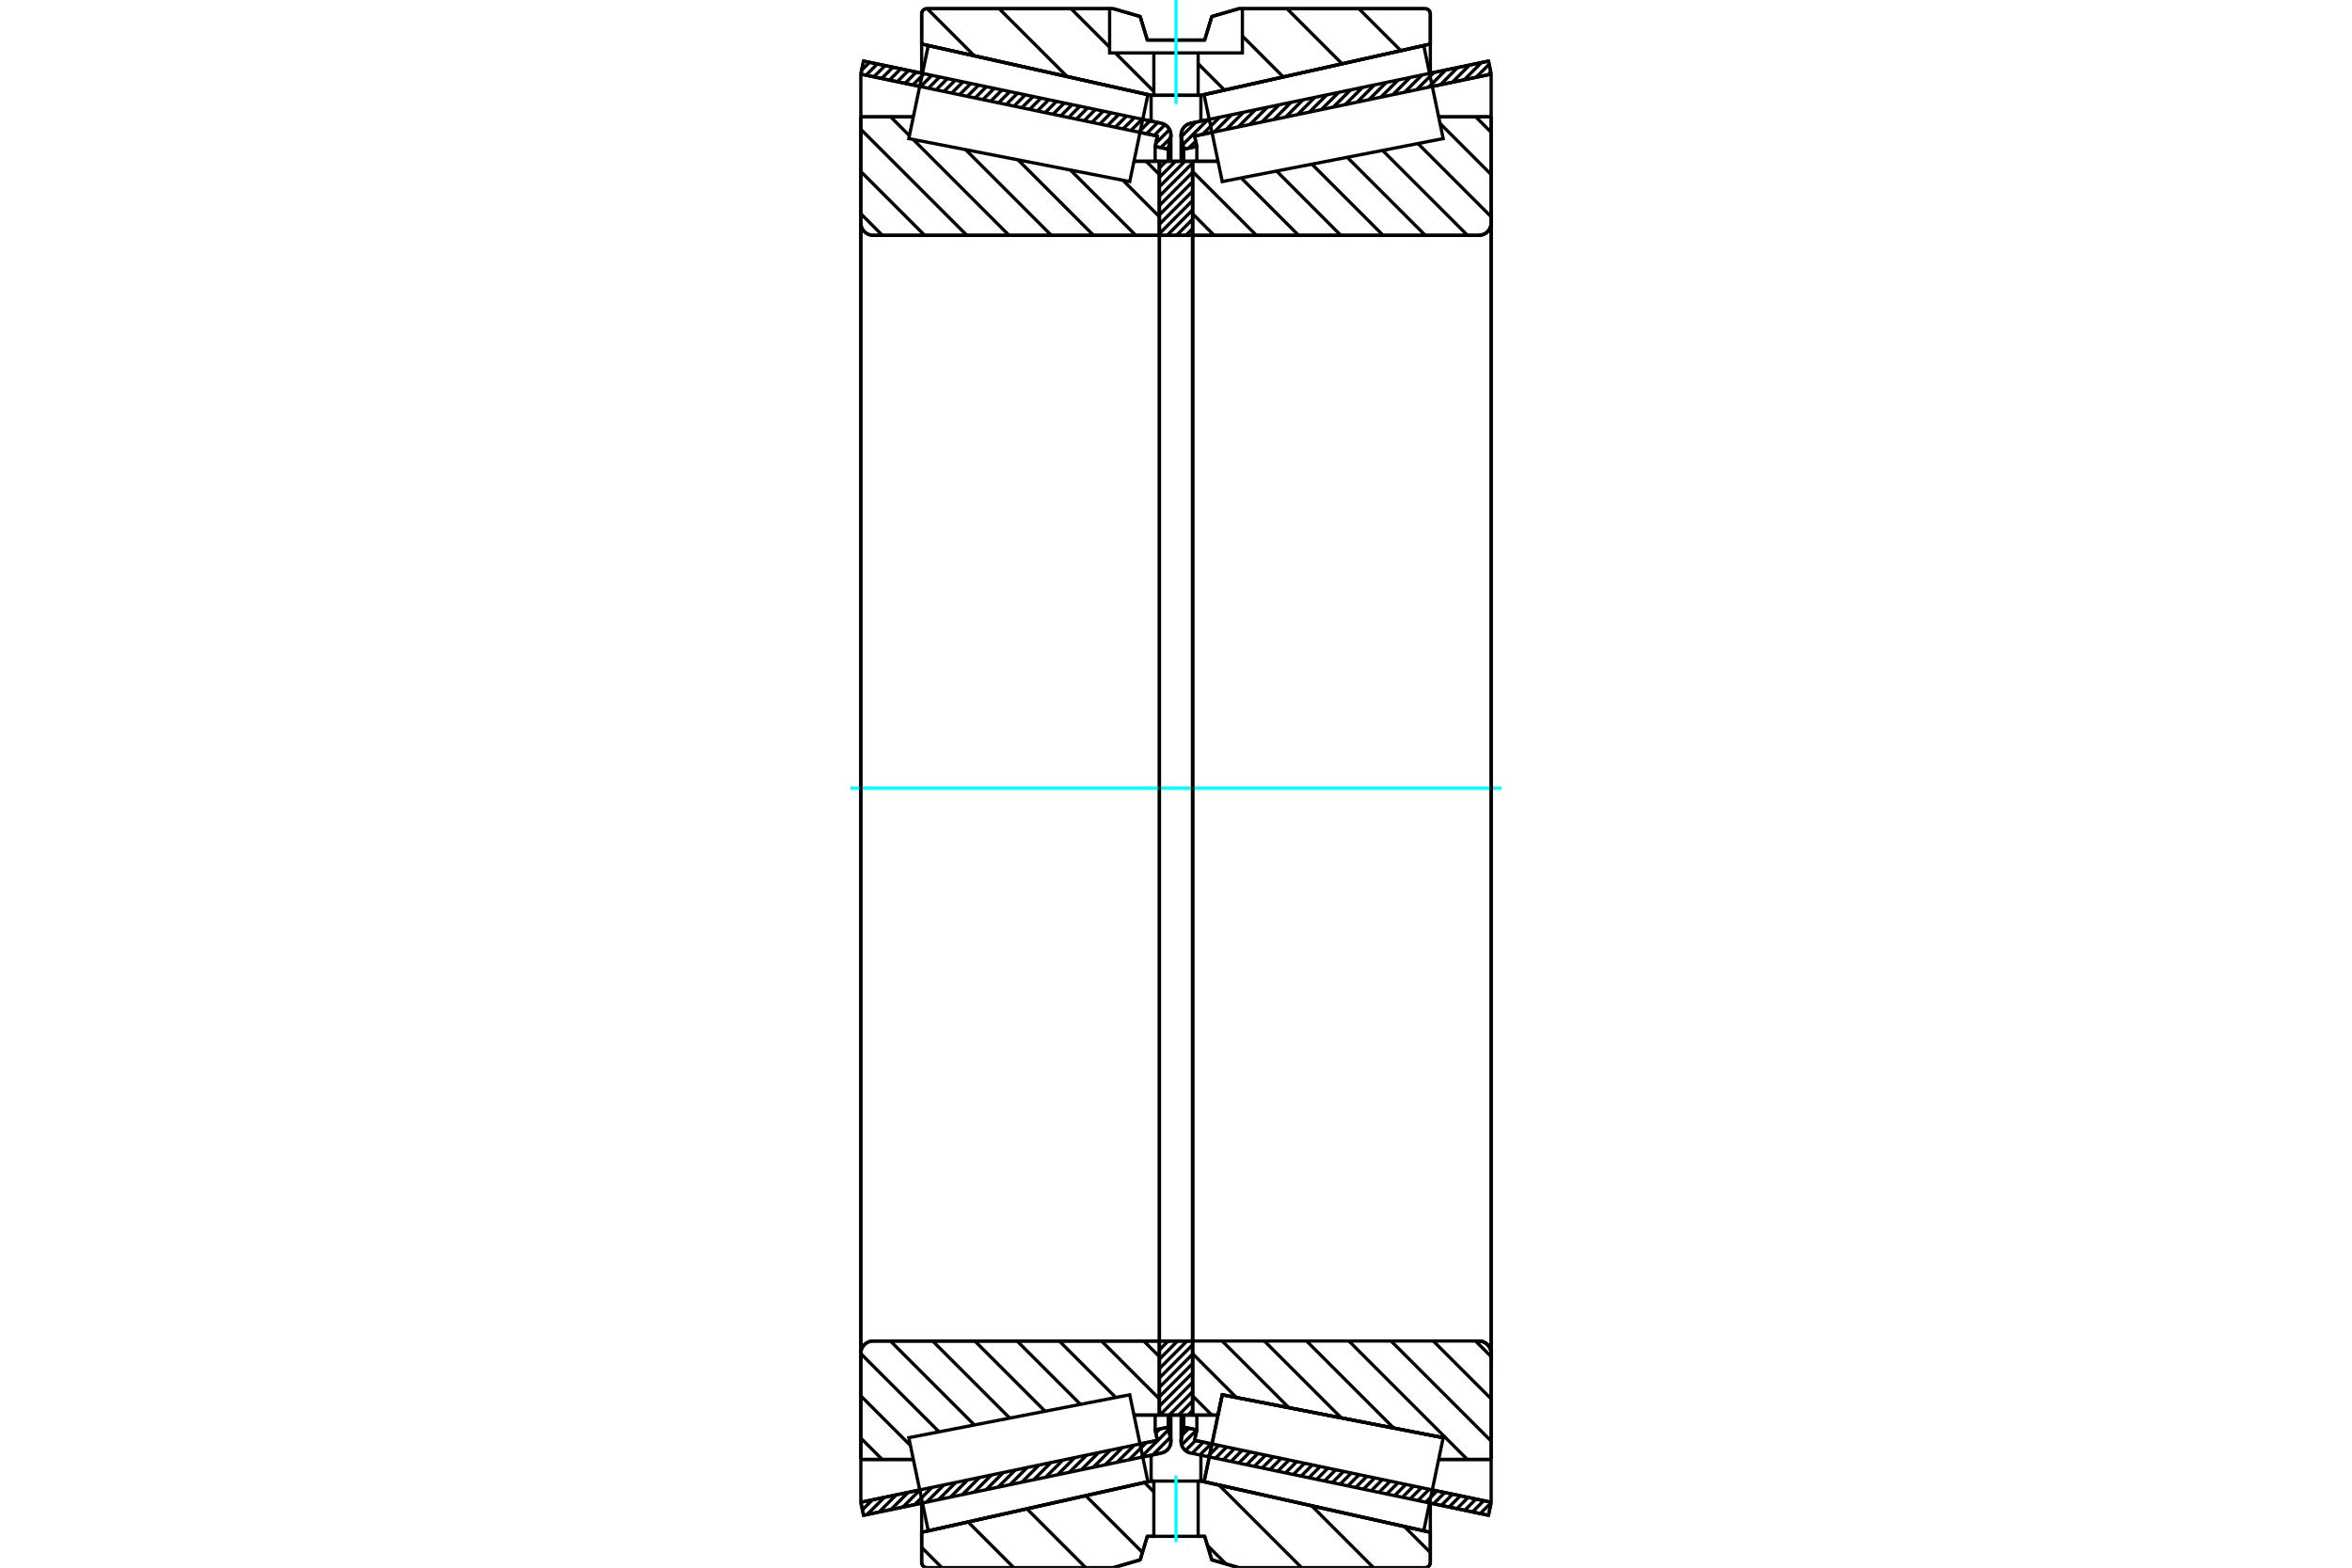 <?xml version="1.0" standalone="no"?>
<!DOCTYPE svg PUBLIC "-//W3C//DTD SVG 1.1//EN"
	"http://www.w3.org/Graphics/SVG/1.1/DTD/svg11.dtd">
<svg xmlns="http://www.w3.org/2000/svg" height="100%" width="100%" viewBox="0 0 36000 24000">
	<rect x="-1800" y="-1200" width="39600" height="26400" style="fill:#FFF"/>
	<g style="fill:none; fill-rule:evenodd" transform="matrix(1 0 0 1 0 0)">
		<g style="fill:none; stroke:#000; stroke-width:50; shape-rendering:geometricPrecision">
			<line x1="22783" y1="23198" x2="21881" y2="23009"/>
			<line x1="18509" y1="22305" x2="18509" y2="22305"/>
			<line x1="22824" y1="22998" x2="22783" y2="23198"/>
			<line x1="18285" y1="22050" x2="18551" y2="22105"/>
			<line x1="21923" y1="22810" x2="22824" y2="22998"/>
			<line x1="18319" y1="21890" x2="18285" y2="22050"/>
			<line x1="18119" y1="21849" x2="18319" y2="21890"/>
			<line x1="18082" y1="22028" x2="18119" y2="21849"/>
			<polyline points="18082,22028 18079,22047 18078,22066 18080,22093 18086,22120 18096,22146 18111,22170 18128,22192 18149,22210 18172,22226 18197,22237 18224,22245"/>
			<line x1="18224" y1="1887" x2="18509" y2="1828"/>
			<line x1="21881" y1="1123" x2="22783" y2="935"/>
			<polyline points="18224,1887 18197,1895 18172,1907 18149,1922 18128,1941 18111,1962 18096,1986 18086,2012 18080,2039 18078,2067 18079,2086 18082,2105"/>
			<line x1="18119" y1="2284" x2="18082" y2="2105"/>
			<line x1="18319" y1="2242" x2="18119" y2="2284"/>
			<line x1="18285" y1="2083" x2="18319" y2="2242"/>
			<line x1="22824" y1="1135" x2="21923" y2="1323"/>
			<line x1="18551" y1="2027" x2="18285" y2="2083"/>
			<line x1="22783" y1="935" x2="22824" y2="1135"/>
			<line x1="18119" y1="21664" x2="18119" y2="21849"/>
			<line x1="18119" y1="2284" x2="18119" y2="2469"/>
			<line x1="18319" y1="21664" x2="18319" y2="21890"/>
			<line x1="18319" y1="2242" x2="18319" y2="2469"/>
			<line x1="22824" y1="22343" x2="22824" y2="22998"/>
			<line x1="22824" y1="1135" x2="22824" y2="1790"/>
			<line x1="18078" y1="21663" x2="18078" y2="22066"/>
			<line x1="18078" y1="2067" x2="18078" y2="2470"/>
			<line x1="17776" y1="22245" x2="17491" y2="22305"/>
			<line x1="14119" y1="23009" x2="13217" y2="23198"/>
			<polyline points="17776,22245 17803,22237 17828,22226 17851,22210 17872,22192 17889,22170 17904,22146 17914,22120 17920,22093 17922,22066 17921,22047 17918,22028"/>
			<line x1="17881" y1="21849" x2="17918" y2="22028"/>
			<line x1="17681" y1="21890" x2="17881" y2="21849"/>
			<line x1="17715" y1="22050" x2="17681" y2="21890"/>
			<line x1="13176" y1="22998" x2="14077" y2="22810"/>
			<line x1="17449" y1="22105" x2="17715" y2="22050"/>
			<line x1="13217" y1="23198" x2="13176" y2="22998"/>
			<line x1="13217" y1="935" x2="14119" y2="1123"/>
			<line x1="17491" y1="1828" x2="17776" y2="1887"/>
			<line x1="13176" y1="1135" x2="13217" y2="935"/>
			<line x1="17715" y1="2083" x2="17449" y2="2027"/>
			<line x1="14077" y1="1323" x2="13176" y2="1135"/>
			<line x1="17681" y1="2242" x2="17715" y2="2083"/>
			<line x1="17881" y1="2284" x2="17681" y2="2242"/>
			<line x1="17918" y1="2105" x2="17881" y2="2284"/>
			<polyline points="17918,2105 17921,2086 17922,2067 17920,2039 17914,2012 17904,1986 17889,1962 17872,1941 17851,1922 17828,1907 17803,1895 17776,1887"/>
			<line x1="17681" y1="2469" x2="17681" y2="2242"/>
			<line x1="17681" y1="21890" x2="17681" y2="21664"/>
			<line x1="13176" y1="1790" x2="13176" y2="1135"/>
			<line x1="13176" y1="22998" x2="13176" y2="22343"/>
			<line x1="17881" y1="2469" x2="17881" y2="2284"/>
			<line x1="17881" y1="21849" x2="17881" y2="21664"/>
			<line x1="17922" y1="2470" x2="17922" y2="2067"/>
			<line x1="17922" y1="22066" x2="17922" y2="21663"/>
			<line x1="18254" y1="2469" x2="18643" y2="2469"/>
			<polyline points="18254,3589 18254,3591 18255,3593 18255,3595 18256,3597 18258,3599 18259,3600 18261,3601 18263,3602 18265,3603 18267,3603"/>
			<line x1="22635" y1="3603" x2="18267" y2="3603"/>
			<polyline points="22635,3603 22664,3600 22693,3593 22721,3582 22746,3566 22769,3547 22788,3525 22804,3499 22815,3472 22822,3443 22824,3413"/>
			<line x1="22824" y1="1789" x2="22824" y2="3413"/>
			<line x1="22824" y1="1789" x2="22020" y2="1789"/>
			<line x1="22090" y1="22010" x2="22090" y2="22010"/>
			<line x1="22824" y1="22343" x2="22020" y2="22343"/>
			<line x1="22824" y1="20720" x2="22824" y2="22343"/>
			<polyline points="22824,20720 22822,20690 22815,20661 22804,20633 22788,20608 22769,20585 22746,20566 22721,20551 22693,20539 22664,20532 22635,20530"/>
			<polyline points="18267,20530 18265,20530 18263,20531 18261,20531 18259,20533 18258,20534 18256,20536 18255,20537 18255,20539 18254,20541 18254,20543"/>
			<line x1="18643" y1="21664" x2="18254" y2="21664"/>
			<line x1="18708" y1="21353" x2="18643" y2="21664"/>
			<line x1="22090" y1="22010" x2="18708" y2="21353"/>
			<line x1="22020" y1="2137" x2="22020" y2="2136"/>
			<line x1="22020" y1="21997" x2="22020" y2="21996"/>
			<polyline points="18267,20530 18265,20530 18263,20531 18261,20531 18259,20533 18258,20534 18256,20536 18255,20537 18255,20539 18254,20541 18254,20543"/>
			<polyline points="22635,3603 22664,3600 22693,3593 22721,3582 22746,3566 22769,3547 22788,3525 22804,3499 22815,3472 22822,3443 22824,3413"/>
			<polyline points="22824,20720 22822,20690 22815,20661 22804,20633 22788,20608 22769,20585 22746,20566 22721,20551 22693,20539 22664,20532 22635,20530"/>
			<line x1="17746" y1="21664" x2="17357" y2="21664"/>
			<polyline points="17746,20543 17746,20541 17745,20539 17745,20537 17744,20536 17742,20534 17741,20533 17739,20531 17737,20531 17735,20530 17733,20530"/>
			<line x1="13365" y1="20530" x2="17733" y2="20530"/>
			<polyline points="13365,20530 13336,20532 13307,20539 13279,20551 13254,20566 13231,20585 13212,20608 13196,20633 13185,20661 13178,20690 13176,20720"/>
			<line x1="13176" y1="22343" x2="13176" y2="20720"/>
			<line x1="13176" y1="22343" x2="13980" y2="22343"/>
			<line x1="13176" y1="1789" x2="13980" y2="1789"/>
			<line x1="13176" y1="3413" x2="13176" y2="1789"/>
			<polyline points="13176,3413 13178,3443 13185,3472 13196,3499 13212,3525 13231,3547 13254,3566 13279,3582 13307,3593 13336,3600 13365,3603"/>
			<line x1="17733" y1="3603" x2="13365" y2="3603"/>
			<polyline points="17733,3603 17735,3603 17737,3602 17739,3601 17741,3600 17742,3599 17744,3597 17745,3595 17745,3593 17746,3591 17746,3589"/>
			<line x1="17357" y1="2469" x2="17746" y2="2469"/>
			<line x1="13980" y1="21996" x2="13980" y2="21997"/>
			<line x1="13980" y1="2136" x2="13980" y2="2137"/>
			<line x1="13176" y1="20720" x2="13176" y2="3413"/>
			<line x1="17040" y1="133" x2="17452" y2="253"/>
			<line x1="14188" y1="133" x2="17040" y2="133"/>
			<polyline points="14188,133 14175,134 14163,137 14151,141 14140,148 14131,156 14122,166 14116,177 14111,189 14108,201 14107,214"/>
			<line x1="14107" y1="674" x2="14107" y2="214"/>
			<line x1="17619" y1="1459" x2="14107" y2="674"/>
			<line x1="18381" y1="1459" x2="17619" y2="1459"/>
			<line x1="21893" y1="674" x2="18381" y2="1459"/>
			<line x1="21893" y1="214" x2="21893" y2="674"/>
			<polyline points="21893,214 21892,201 21889,189 21884,177 21878,166 21869,156 21860,148 21849,141 21837,137 21825,134 21812,133"/>
			<line x1="18960" y1="133" x2="21812" y2="133"/>
			<line x1="18548" y1="253" x2="18960" y2="133"/>
			<line x1="18439" y1="613" x2="18548" y2="253"/>
			<line x1="17561" y1="613" x2="18439" y2="613"/>
			<line x1="17452" y1="253" x2="17561" y2="613"/>
			<line x1="17452" y1="23880" x2="17040" y2="24000"/>
			<line x1="17561" y1="23520" x2="17452" y2="23880"/>
			<line x1="18439" y1="23520" x2="18339" y2="23520"/>
			<line x1="17661" y1="23520" x2="17561" y2="23520"/>
			<line x1="18548" y1="23880" x2="18439" y2="23520"/>
			<line x1="18960" y1="24000" x2="18548" y2="23880"/>
			<line x1="21812" y1="24000" x2="18960" y2="24000"/>
			<polyline points="21812,24000 21825,23999 21837,23996 21849,23991 21860,23984 21869,23976 21878,23967 21884,23956 21889,23944 21892,23931 21893,23919"/>
			<line x1="21893" y1="23459" x2="21893" y2="23919"/>
			<line x1="18381" y1="22674" x2="21893" y2="23459"/>
			<line x1="17619" y1="22674" x2="17661" y2="22674"/>
			<line x1="18339" y1="22674" x2="18381" y2="22674"/>
			<line x1="14107" y1="23459" x2="17619" y2="22674"/>
			<line x1="14107" y1="23919" x2="14107" y2="23459"/>
			<polyline points="14107,23919 14108,23931 14111,23944 14116,23956 14122,23967 14131,23976 14140,23984 14151,23991 14163,23996 14175,23999 14188,24000"/>
			<line x1="17040" y1="24000" x2="14188" y2="24000"/>
			<line x1="21893" y1="23010" x2="21893" y2="23459"/>
			<line x1="21893" y1="674" x2="21893" y2="1122"/>
			<line x1="14107" y1="23010" x2="14107" y2="23459"/>
			<line x1="14107" y1="674" x2="14107" y2="1122"/>
			<line x1="17619" y1="22277" x2="17619" y2="22674"/>
			<line x1="17619" y1="1459" x2="17619" y2="1856"/>
			<line x1="18381" y1="22277" x2="18381" y2="22674"/>
			<line x1="18381" y1="1459" x2="18381" y2="1856"/>
			<line x1="17746" y1="20530" x2="18254" y2="20530"/>
			<line x1="17746" y1="21664" x2="17746" y2="20530"/>
			<line x1="18254" y1="21664" x2="17746" y2="21664"/>
			<line x1="18254" y1="20530" x2="18254" y2="21664"/>
			<line x1="18254" y1="3603" x2="17746" y2="3603"/>
			<line x1="18254" y1="2469" x2="18254" y2="3603"/>
			<line x1="17746" y1="2469" x2="18254" y2="2469"/>
			<line x1="17746" y1="3603" x2="17746" y2="2469"/>
			<line x1="18254" y1="3603" x2="18254" y2="20530"/>
			<line x1="17746" y1="3603" x2="17746" y2="20530"/>
		</g>
		<g style="fill:none; stroke:#0FF; stroke-width:50; shape-rendering:geometricPrecision">
			<line x1="13016" y1="12066" x2="22984" y2="12066"/>
		</g>
		<g style="fill:none; stroke:#000; stroke-width:50; shape-rendering:geometricPrecision">
			<line x1="17543" y1="2469" x2="17746" y2="2672"/>
			<line x1="17188" y1="2760" x2="17746" y2="3318"/>
			<line x1="16385" y1="2604" x2="17384" y2="3603"/>
			<line x1="15583" y1="2448" x2="16738" y2="3603"/>
			<line x1="14781" y1="2292" x2="16092" y2="3603"/>
			<line x1="13978" y1="2136" x2="15445" y2="3603"/>
			<line x1="13632" y1="1789" x2="13920" y2="2077"/>
			<line x1="13176" y1="1980" x2="14799" y2="3603"/>
			<line x1="13176" y1="2626" x2="14153" y2="3603"/>
			<line x1="13176" y1="3272" x2="13506" y2="3603"/>
			<line x1="17507" y1="20530" x2="17746" y2="20769"/>
			<line x1="16860" y1="20530" x2="17746" y2="21416"/>
			<line x1="16214" y1="20530" x2="17078" y2="21394"/>
			<line x1="15568" y1="20530" x2="16537" y2="21499"/>
			<line x1="14921" y1="20530" x2="15996" y2="21605"/>
			<line x1="14275" y1="20530" x2="15455" y2="21710"/>
			<line x1="13629" y1="20530" x2="14914" y2="21815"/>
			<line x1="13176" y1="20724" x2="14373" y2="21920"/>
			<line x1="13176" y1="21370" x2="13935" y2="22129"/>
			<line x1="13176" y1="22016" x2="13503" y2="22343"/>
			<polyline points="17746,12066 17746,2469 17746,3589"/>
			<polyline points="17733,3603 17735,3603 17737,3602 17739,3601 17741,3600 17742,3599 17744,3597 17745,3595 17745,3593 17746,3591 17746,3589"/>
			<line x1="17733" y1="3603" x2="13365" y2="3603"/>
			<polyline points="13176,3413 13178,3443 13185,3472 13196,3499 13212,3525 13231,3547 13254,3566 13279,3582 13307,3593 13336,3600 13365,3603"/>
			<line x1="13176" y1="3413" x2="13176" y2="1789"/>
			<line x1="13176" y1="3413" x2="13176" y2="12066"/>
			<line x1="13176" y1="1789" x2="13980" y2="1789"/>
			<line x1="17357" y1="2469" x2="17746" y2="2469"/>
			<line x1="17746" y1="21664" x2="17357" y2="21664"/>
			<line x1="13980" y1="22343" x2="13176" y2="22343"/>
			<line x1="13176" y1="12066" x2="13176" y2="20720"/>
			<line x1="13176" y1="22343" x2="13176" y2="20720"/>
			<polyline points="13365,20530 13336,20532 13307,20539 13279,20551 13254,20566 13231,20585 13212,20608 13196,20633 13185,20661 13178,20690 13176,20720"/>
			<line x1="13365" y1="20530" x2="17733" y2="20530"/>
			<polyline points="17746,20543 17746,20541 17745,20539 17745,20537 17744,20536 17742,20534 17741,20533 17739,20531 17737,20531 17735,20530 17733,20530"/>
			<polyline points="17746,20543 17746,21664 17746,12066"/>
			<line x1="22588" y1="1789" x2="22824" y2="2025"/>
			<line x1="22041" y1="1889" x2="22824" y2="2672"/>
			<line x1="21704" y1="2198" x2="22824" y2="3318"/>
			<line x1="21162" y1="2303" x2="22462" y2="3603"/>
			<line x1="20621" y1="2408" x2="21816" y2="3603"/>
			<line x1="20080" y1="2513" x2="21170" y2="3603"/>
			<line x1="19539" y1="2618" x2="20523" y2="3603"/>
			<line x1="18998" y1="2724" x2="19877" y2="3603"/>
			<line x1="18254" y1="2626" x2="19231" y2="3603"/>
			<line x1="18254" y1="3272" x2="18584" y2="3603"/>
			<line x1="22585" y1="20530" x2="22824" y2="20769"/>
			<line x1="21938" y1="20530" x2="22824" y2="21416"/>
			<line x1="21292" y1="20530" x2="22824" y2="22062"/>
			<line x1="20646" y1="20530" x2="22459" y2="22343"/>
			<line x1="19999" y1="20530" x2="21332" y2="21863"/>
			<line x1="19353" y1="20530" x2="20530" y2="21707"/>
			<line x1="18707" y1="20530" x2="19728" y2="21551"/>
			<line x1="18254" y1="20724" x2="18925" y2="21395"/>
			<line x1="18254" y1="21370" x2="18548" y2="21664"/>
			<polyline points="18254,12066 18254,2469 18254,3589 18254,3591 18255,3593 18255,3595 18256,3597 18258,3599 18259,3600 18261,3601 18263,3602 18265,3603 18267,3603 22635,3603 22664,3600 22693,3593 22721,3582 22746,3566 22769,3547 22788,3525 22804,3499 22815,3472 22822,3443 22824,3413 22824,1789"/>
			<line x1="22824" y1="3413" x2="22824" y2="12066"/>
			<line x1="22824" y1="1789" x2="22020" y2="1789"/>
			<line x1="18643" y1="2469" x2="18254" y2="2469"/>
			<line x1="18254" y1="21664" x2="18643" y2="21664"/>
			<line x1="22020" y1="22343" x2="22824" y2="22343"/>
			<line x1="22824" y1="12066" x2="22824" y2="20720"/>
			<polyline points="22824,22343 22824,20720 22822,20690 22815,20661 22804,20633 22788,20608 22769,20585 22746,20566 22721,20551 22693,20539 22664,20532 22635,20530 18267,20530 18265,20530 18263,20531 18261,20531 18259,20533 18258,20534 18256,20536 18255,20537 18255,20539 18254,20541 18254,20543 18254,21664 18254,12066"/>
			<line x1="18254" y1="21593" x2="18183" y2="21664"/>
			<line x1="18254" y1="21449" x2="18039" y2="21664"/>
			<line x1="18254" y1="21306" x2="17896" y2="21664"/>
			<line x1="18254" y1="21162" x2="17752" y2="21664"/>
			<line x1="18254" y1="21018" x2="17746" y2="21526"/>
			<line x1="18254" y1="20875" x2="17746" y2="21383"/>
			<line x1="18254" y1="20731" x2="17746" y2="21239"/>
			<line x1="18254" y1="20588" x2="17746" y2="21095"/>
			<line x1="18168" y1="20530" x2="17746" y2="20952"/>
			<line x1="18024" y1="20530" x2="17746" y2="20808"/>
			<line x1="17881" y1="20530" x2="17746" y2="20665"/>
			<line x1="18254" y1="3500" x2="18151" y2="3603"/>
			<line x1="18254" y1="3356" x2="18008" y2="3603"/>
			<line x1="18254" y1="3213" x2="17864" y2="3603"/>
			<line x1="18254" y1="3069" x2="17746" y2="3577"/>
			<line x1="18254" y1="2926" x2="17746" y2="3433"/>
			<line x1="18254" y1="2782" x2="17746" y2="3290"/>
			<line x1="18254" y1="2638" x2="17746" y2="3146"/>
			<line x1="18254" y1="2495" x2="17746" y2="3003"/>
			<line x1="18136" y1="2469" x2="17746" y2="2859"/>
			<line x1="17993" y1="2469" x2="17746" y2="2715"/>
			<line x1="17849" y1="2469" x2="17746" y2="2572"/>
			<polyline points="17746,3603 17746,2469 18254,2469 18254,3603 17746,3603"/>
			<polyline points="17746,20530 18254,20530 18254,21664 17746,21664 17746,20530"/>
			<line x1="21495" y1="23370" x2="21893" y2="23768"/>
			<line x1="20077" y1="23053" x2="21024" y2="24000"/>
			<line x1="18659" y1="22736" x2="19923" y2="24000"/>
			<line x1="17518" y1="22696" x2="17661" y2="22840"/>
			<line x1="18339" y1="23517" x2="18342" y2="23520"/>
			<line x1="18481" y1="23660" x2="18765" y2="23943"/>
			<line x1="16618" y1="22898" x2="17486" y2="23766"/>
			<line x1="15718" y1="23099" x2="16619" y2="24000"/>
			<line x1="14818" y1="23300" x2="15518" y2="24000"/>
			<line x1="14107" y1="23690" x2="14417" y2="24000"/>
			<polyline points="18339,23520 18439,23520 18548,23880 18960,24000 21812,24000 21825,23999 21837,23996 21849,23991 21860,23984 21869,23976 21878,23967 21884,23956 21889,23944 21892,23931 21893,23919 21893,23459 18381,22674 18339,22674"/>
			<polyline points="17661,23520 17561,23520 17452,23880 17040,24000 14188,24000"/>
			<polyline points="14107,23919 14108,23931 14111,23944 14116,23956 14122,23967 14131,23976 14140,23984 14151,23991 14163,23996 14175,23999 14188,24000"/>
			<polyline points="14107,23919 14107,23459 17619,22674 17661,22674"/>
			<line x1="20799" y1="133" x2="21441" y2="775"/>
			<line x1="19698" y1="133" x2="20541" y2="976"/>
			<line x1="19016" y1="552" x2="19641" y2="1177"/>
			<line x1="18339" y1="976" x2="18741" y2="1378"/>
			<line x1="16394" y1="133" x2="16984" y2="723"/>
			<line x1="17071" y1="810" x2="17661" y2="1400"/>
			<line x1="15293" y1="133" x2="16332" y2="1171"/>
			<line x1="14192" y1="133" x2="14913" y2="854"/>
			<polyline points="18000,1459 18339,1459 18339,810 19016,810 19016,133 18960,133 18548,253 18439,613 17561,613 17452,253 17040,133 16984,133 16984,810 17661,810 18339,810"/>
			<polyline points="17661,810 17661,1459 18000,1459"/>
			<line x1="19016" y1="133" x2="21812" y2="133"/>
			<polyline points="21893,214 21892,201 21889,189 21884,177 21878,166 21869,156 21860,148 21849,141 21837,137 21825,134 21812,133"/>
			<polyline points="21893,214 21893,674 18381,1459 18339,1459"/>
			<polyline points="17661,1459 17619,1459 14107,674 14107,214"/>
			<polyline points="14188,133 14175,134 14163,137 14151,141 14140,148 14131,156 14122,166 14116,177 14111,189 14108,201 14107,214"/>
			<line x1="14188" y1="133" x2="16984" y2="133"/>
		</g>
		<g style="fill:none; stroke:#0FF; stroke-width:50; shape-rendering:geometricPrecision">
			<line x1="18000" y1="1591" x2="18000" y2="0"/>
		</g>
		<g style="fill:none; stroke:#000; stroke-width:50; shape-rendering:geometricPrecision">
			<polyline points="18000,23520 18339,23520 18339,22674 17661,22674 17661,23520 18000,23520"/>
		</g>
		<g style="fill:none; stroke:#0FF; stroke-width:50; shape-rendering:geometricPrecision">
			<line x1="18000" y1="23605" x2="18000" y2="22589"/>
		</g>
		<g style="fill:none; stroke:#000; stroke-width:50; shape-rendering:geometricPrecision">
			<line x1="22824" y1="20909" x2="22824" y2="3224"/>
			<line x1="18254" y1="20543" x2="18254" y2="3589"/>
			<polyline points="18569,22018 18708,21353 22090,22010 22090,22010"/>
			<polyline points="18430,22683 18430,22683 18569,22018"/>
			<polyline points="17431,22018 17570,22683 14208,23435 14059,22722 13910,22010 17292,21353 17431,22018"/>
			<polyline points="17431,2115 17292,2780 13910,2122 14059,1410 14208,698 17570,1450 17431,2115"/>
			<polyline points="18569,22018 18708,21353 22090,22010 21941,22722 21792,23435 18430,22683 18569,22018"/>
			<polyline points="18569,2115 18430,1450 21792,698 21941,1410 22090,2122 18708,2780 18569,2115"/>
			<line x1="17884" y1="22178" x2="17851" y2="22210"/>
			<line x1="17913" y1="22004" x2="17645" y2="22273"/>
			<line x1="17888" y1="21885" x2="17463" y2="22311"/>
			<line x1="17754" y1="21875" x2="17691" y2="21938"/>
			<line x1="17544" y1="22086" x2="17281" y2="22349"/>
			<line x1="17362" y1="22124" x2="17098" y2="22387"/>
			<line x1="17179" y1="22162" x2="16916" y2="22425"/>
			<line x1="16997" y1="22200" x2="16734" y2="22463"/>
			<line x1="16815" y1="22238" x2="16552" y2="22501"/>
			<line x1="16633" y1="22276" x2="16370" y2="22539"/>
			<line x1="16451" y1="22314" x2="16187" y2="22577"/>
			<line x1="16268" y1="22352" x2="16005" y2="22615"/>
			<line x1="16086" y1="22390" x2="15823" y2="22653"/>
			<line x1="15904" y1="22428" x2="15641" y2="22691"/>
			<line x1="15722" y1="22466" x2="15459" y2="22729"/>
			<line x1="15540" y1="22504" x2="15277" y2="22767"/>
			<line x1="15358" y1="22542" x2="15094" y2="22805"/>
			<line x1="15175" y1="22580" x2="14912" y2="22844"/>
			<line x1="14993" y1="22618" x2="14730" y2="22882"/>
			<line x1="14811" y1="22656" x2="14548" y2="22920"/>
			<line x1="14629" y1="22695" x2="14366" y2="22958"/>
			<line x1="14447" y1="22733" x2="14183" y2="22996"/>
			<line x1="14264" y1="22771" x2="14001" y2="23034"/>
			<line x1="14082" y1="22809" x2="13819" y2="23072"/>
			<line x1="13900" y1="22847" x2="13637" y2="23110"/>
			<line x1="13718" y1="22885" x2="13455" y2="23148"/>
			<line x1="13536" y1="22923" x2="13272" y2="23186"/>
			<line x1="13354" y1="22961" x2="13200" y2="23114"/>
			<line x1="17917" y1="2111" x2="17768" y2="2260"/>
			<line x1="17902" y1="1983" x2="17692" y2="2192"/>
			<line x1="17831" y1="1909" x2="17667" y2="2073"/>
			<line x1="17720" y1="1876" x2="17548" y2="2048"/>
			<line x1="17601" y1="1851" x2="17429" y2="2023"/>
			<line x1="17482" y1="1826" x2="17310" y2="1998"/>
			<line x1="17363" y1="1801" x2="17190" y2="1973"/>
			<line x1="17243" y1="1776" x2="17071" y2="1948"/>
			<line x1="17124" y1="1751" x2="16952" y2="1923"/>
			<line x1="17005" y1="1726" x2="16833" y2="1899"/>
			<line x1="16886" y1="1701" x2="16713" y2="1874"/>
			<line x1="16766" y1="1676" x2="16594" y2="1849"/>
			<line x1="16647" y1="1652" x2="16475" y2="1824"/>
			<line x1="16528" y1="1627" x2="16356" y2="1799"/>
			<line x1="16409" y1="1602" x2="16237" y2="1774"/>
			<line x1="16290" y1="1577" x2="16117" y2="1749"/>
			<line x1="16170" y1="1552" x2="15998" y2="1724"/>
			<line x1="16051" y1="1527" x2="15879" y2="1699"/>
			<line x1="15932" y1="1502" x2="15760" y2="1674"/>
			<line x1="15813" y1="1477" x2="15640" y2="1649"/>
			<line x1="15693" y1="1452" x2="15521" y2="1625"/>
			<line x1="15574" y1="1427" x2="15402" y2="1600"/>
			<line x1="15455" y1="1403" x2="15283" y2="1575"/>
			<line x1="15336" y1="1378" x2="15164" y2="1550"/>
			<line x1="15217" y1="1353" x2="15044" y2="1525"/>
			<line x1="15097" y1="1328" x2="14925" y2="1500"/>
			<line x1="14978" y1="1303" x2="14806" y2="1475"/>
			<line x1="14859" y1="1278" x2="14687" y2="1450"/>
			<line x1="14740" y1="1253" x2="14567" y2="1425"/>
			<line x1="14621" y1="1228" x2="14448" y2="1400"/>
			<line x1="14501" y1="1203" x2="14329" y2="1375"/>
			<line x1="14382" y1="1178" x2="14210" y2="1351"/>
			<line x1="14263" y1="1153" x2="14091" y2="1326"/>
			<line x1="14144" y1="1129" x2="13971" y2="1301"/>
			<line x1="14024" y1="1104" x2="13852" y2="1276"/>
			<line x1="13905" y1="1079" x2="13733" y2="1251"/>
			<line x1="13786" y1="1054" x2="13614" y2="1226"/>
			<line x1="13667" y1="1029" x2="13495" y2="1201"/>
			<line x1="13548" y1="1004" x2="13375" y2="1176"/>
			<line x1="13428" y1="979" x2="13256" y2="1151"/>
			<line x1="13309" y1="954" x2="13188" y2="1075"/>
			<polyline points="13176,1135 13217,935 17776,1887"/>
			<polyline points="17918,2105 17922,2076 17921,2047 17916,2019 17906,1992 17892,1967 17875,1944 17854,1924 17830,1908 17804,1896 17776,1887"/>
			<polyline points="17918,2105 17881,2284 17681,2242 17715,2083 13176,1135"/>
			<polyline points="13176,22998 17715,22050 17681,21890 17881,21849 17918,22028"/>
			<polyline points="17776,22245 17804,22237 17830,22225 17854,22209 17875,22189 17892,22166 17906,22141 17916,22114 17921,22085 17922,22057 17918,22028"/>
			<polyline points="17776,22245 13217,23198 13176,22998"/>
			<line x1="22784" y1="23188" x2="22776" y2="23196"/>
			<line x1="22823" y1="23006" x2="22657" y2="23171"/>
			<line x1="22710" y1="22974" x2="22538" y2="23146"/>
			<line x1="22591" y1="22949" x2="22419" y2="23122"/>
			<line x1="22472" y1="22924" x2="22299" y2="23097"/>
			<line x1="22352" y1="22900" x2="22180" y2="23072"/>
			<line x1="22233" y1="22875" x2="22061" y2="23047"/>
			<line x1="22114" y1="22850" x2="21942" y2="23022"/>
			<line x1="21995" y1="22825" x2="21823" y2="22997"/>
			<line x1="21876" y1="22800" x2="21703" y2="22972"/>
			<line x1="21756" y1="22775" x2="21584" y2="22947"/>
			<line x1="21637" y1="22750" x2="21465" y2="22922"/>
			<line x1="21518" y1="22725" x2="21346" y2="22897"/>
			<line x1="21399" y1="22700" x2="21226" y2="22872"/>
			<line x1="21279" y1="22675" x2="21107" y2="22848"/>
			<line x1="21160" y1="22650" x2="20988" y2="22823"/>
			<line x1="21041" y1="22626" x2="20869" y2="22798"/>
			<line x1="20922" y1="22601" x2="20750" y2="22773"/>
			<line x1="20803" y1="22576" x2="20630" y2="22748"/>
			<line x1="20683" y1="22551" x2="20511" y2="22723"/>
			<line x1="20564" y1="22526" x2="20392" y2="22698"/>
			<line x1="20445" y1="22501" x2="20273" y2="22673"/>
			<line x1="20326" y1="22476" x2="20153" y2="22648"/>
			<line x1="20207" y1="22451" x2="20034" y2="22623"/>
			<line x1="20087" y1="22426" x2="19915" y2="22599"/>
			<line x1="19968" y1="22401" x2="19796" y2="22574"/>
			<line x1="19849" y1="22376" x2="19677" y2="22549"/>
			<line x1="19730" y1="22352" x2="19557" y2="22524"/>
			<line x1="19610" y1="22327" x2="19438" y2="22499"/>
			<line x1="19491" y1="22302" x2="19319" y2="22474"/>
			<line x1="19372" y1="22277" x2="19200" y2="22449"/>
			<line x1="19253" y1="22252" x2="19081" y2="22424"/>
			<line x1="19134" y1="22227" x2="18961" y2="22399"/>
			<line x1="19014" y1="22202" x2="18842" y2="22374"/>
			<line x1="18895" y1="22177" x2="18723" y2="22349"/>
			<line x1="18776" y1="22152" x2="18604" y2="22325"/>
			<line x1="18657" y1="22127" x2="18484" y2="22300"/>
			<line x1="18537" y1="22103" x2="18365" y2="22275"/>
			<line x1="18418" y1="22078" x2="18246" y2="22250"/>
			<line x1="18299" y1="22053" x2="18145" y2="22207"/>
			<line x1="18318" y1="21890" x2="18086" y2="22121"/>
			<line x1="18198" y1="21865" x2="18094" y2="21970"/>
			<line x1="22818" y1="1104" x2="22777" y2="1144"/>
			<line x1="22793" y1="984" x2="22595" y2="1182"/>
			<line x1="22676" y1="957" x2="22413" y2="1221"/>
			<line x1="22494" y1="995" x2="22230" y2="1259"/>
			<line x1="22311" y1="1033" x2="22048" y2="1297"/>
			<line x1="22129" y1="1072" x2="21866" y2="1335"/>
			<line x1="21947" y1="1110" x2="21684" y2="1373"/>
			<line x1="21765" y1="1148" x2="21502" y2="1411"/>
			<line x1="21583" y1="1186" x2="21320" y2="1449"/>
			<line x1="21401" y1="1224" x2="21137" y2="1487"/>
			<line x1="21218" y1="1262" x2="20955" y2="1525"/>
			<line x1="21036" y1="1300" x2="20773" y2="1563"/>
			<line x1="20854" y1="1338" x2="20591" y2="1601"/>
			<line x1="20672" y1="1376" x2="20409" y2="1639"/>
			<line x1="20490" y1="1414" x2="20226" y2="1677"/>
			<line x1="20307" y1="1452" x2="20044" y2="1715"/>
			<line x1="20125" y1="1490" x2="19862" y2="1753"/>
			<line x1="19943" y1="1528" x2="19680" y2="1791"/>
			<line x1="19761" y1="1566" x2="19498" y2="1830"/>
			<line x1="19579" y1="1604" x2="19315" y2="1868"/>
			<line x1="19397" y1="1642" x2="19133" y2="1906"/>
			<line x1="19214" y1="1680" x2="18951" y2="1944"/>
			<line x1="19032" y1="1719" x2="18769" y2="1982"/>
			<line x1="18850" y1="1757" x2="18587" y2="2020"/>
			<line x1="18668" y1="1795" x2="18405" y2="2058"/>
			<line x1="18302" y1="2161" x2="18194" y2="2268"/>
			<line x1="18486" y1="1833" x2="18105" y2="2214"/>
			<line x1="18303" y1="1871" x2="18080" y2="2094"/>
			<polyline points="22824,1135 22783,935 18224,1887 18196,1896 18170,1908 18146,1924 18125,1944 18108,1967 18094,1992 18084,2019 18079,2047 18078,2076 18082,2105 18119,2284 18319,2242 18285,2083 22824,1135"/>
			<polyline points="22824,22998 18285,22050 18319,21890 18119,21849 18082,22028 18078,22057 18079,22085 18084,22114 18094,22141 18108,22166 18125,22189 18146,22209 18170,22225 18196,22237 18224,22245 22783,23198 22824,22998"/>
		</g>
	</g>
</svg>
